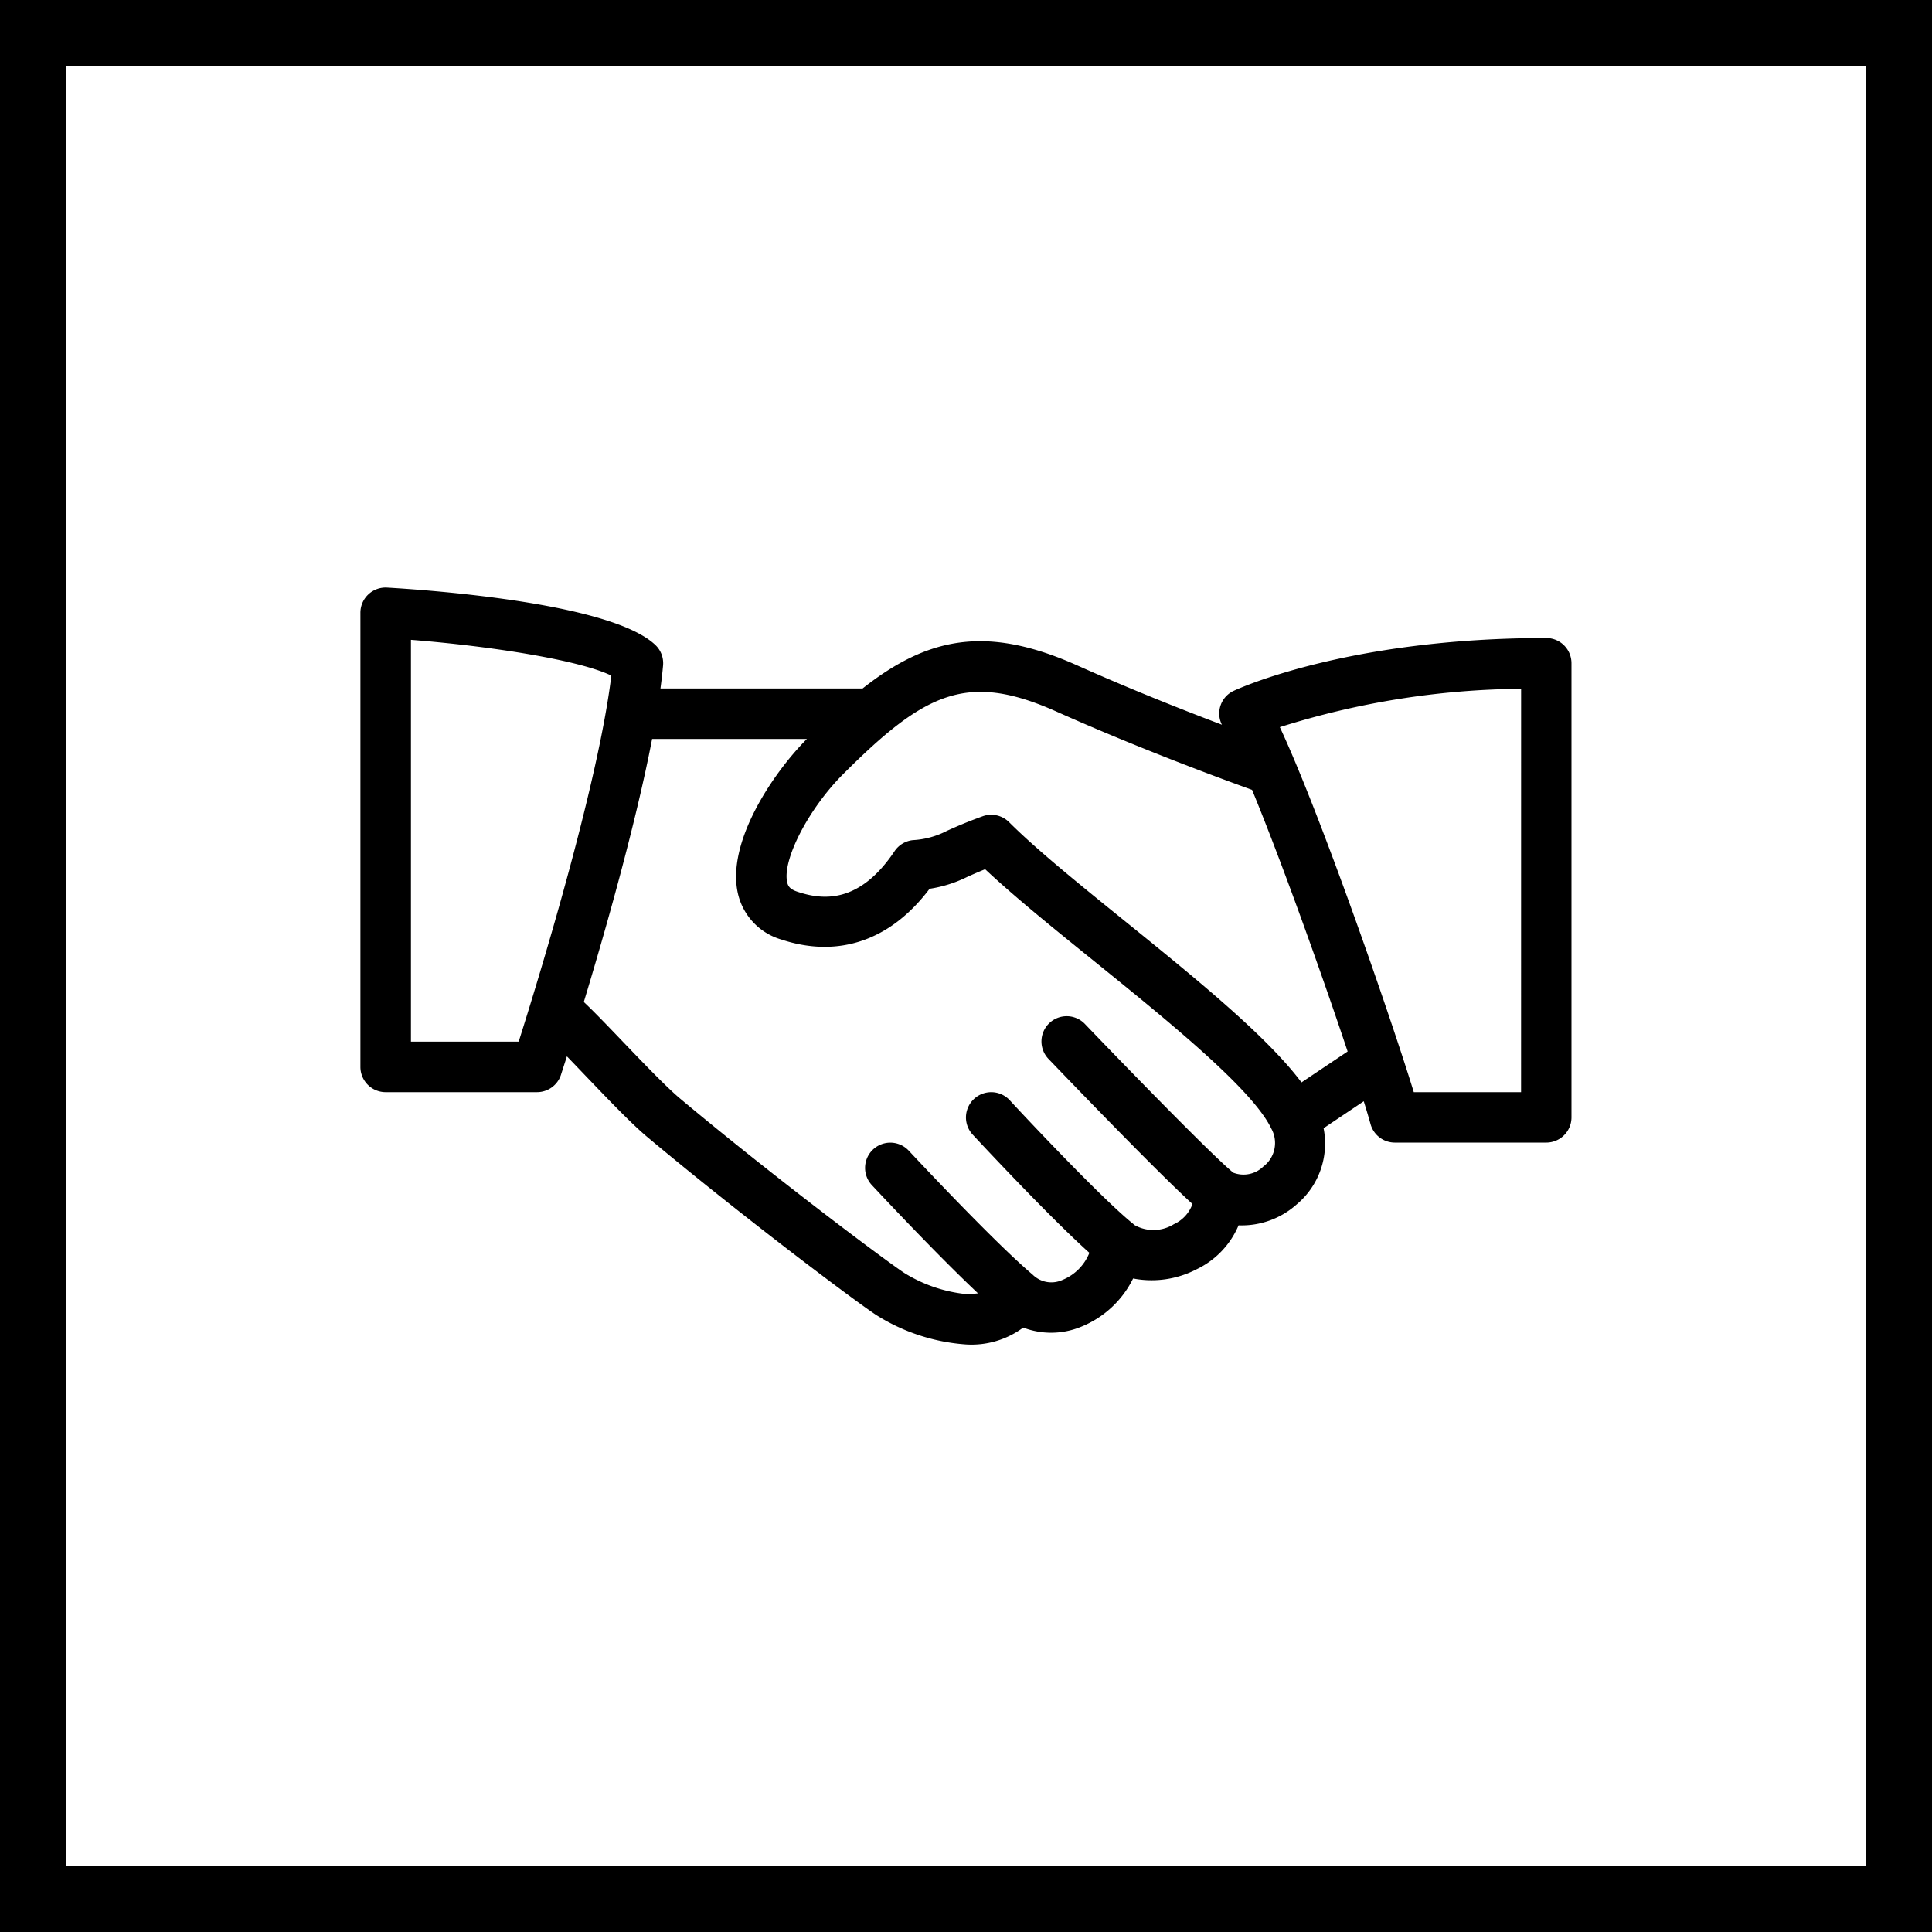 <svg xmlns="http://www.w3.org/2000/svg" width="118.513" height="118.513" viewBox="0 0 118.513 118.513"><g transform="translate(-386.162 -852.523)"><path d="M386.162,852.523V971.036H504.675V852.523ZM500.62,966.981h-110.4v-110.4h110.4Z"/><path d="M491.617,908.94c-12.152,0-18.894,3.111-19.175,3.24a1.531,1.531,0,0,0-.723,2.079c-2.341-.887-5.605-2.175-8.876-3.639-5.578-2.494-9.179-1.726-13.165,1.415h-12.4c.066-.493.121-.969.16-1.415a1.539,1.539,0,0,0-.477-1.257c-2.653-2.514-13.26-3.328-16.449-3.516a1.546,1.546,0,0,0-1.64,1.544V935.25a1.548,1.548,0,0,0,1.548,1.548h9.286a1.547,1.547,0,0,0,1.47-1.068c.031-.1.162-.5.363-1.129.353.364.74.77,1.144,1.192,1.381,1.442,2.808,2.934,3.767,3.739,5.764,4.826,12.691,10.036,14.072,10.942a11.869,11.869,0,0,0,5.494,1.8,5.326,5.326,0,0,0,3.513-1.034,4.816,4.816,0,0,0,3.52-.037,6.1,6.1,0,0,0,3.222-2.975,5.985,5.985,0,0,0,3.885-.56,5.256,5.256,0,0,0,2.585-2.7,5.06,5.06,0,0,0,3.55-1.272,4.872,4.872,0,0,0,1.665-4.686l2.464-1.654c.172.554.314,1.03.416,1.4a1.548,1.548,0,0,0,1.492,1.136h9.286a1.548,1.548,0,0,0,1.548-1.548V910.488A1.546,1.546,0,0,0,491.617,908.94ZM428.581,933.7h-6.609V909.051c4.974.393,10.342,1.248,12.292,2.195C433.444,918.025,429.732,930.069,428.581,933.7Zm45.7,7.639a1.741,1.741,0,0,1-1.862.4c-1.17-.944-6.054-5.944-9.089-9.108a1.548,1.548,0,1,0-2.235,2.142c.719.749,6.5,6.775,8.817,8.886a2.145,2.145,0,0,1-1.141,1.239,2.373,2.373,0,0,1-2.411.055c-.008-.007-.018-.011-.027-.018s-.037-.041-.059-.059c-1.854-1.483-6.513-6.432-7.565-7.577a1.549,1.549,0,1,0-2.281,2.1c.05.053,4.592,4.955,7.161,7.255a2.987,2.987,0,0,1-1.652,1.663,1.631,1.631,0,0,1-1.776-.275l-.014-.01c-.012-.01-.02-.023-.032-.034-2.207-1.86-6.723-6.667-7.606-7.611a1.548,1.548,0,1,0-2.262,2.114c1.046,1.121,4.167,4.43,6.509,6.637a5.375,5.375,0,0,1-.737.046,8.907,8.907,0,0,1-3.791-1.3c-1.087-.714-7.9-5.8-13.784-10.725-.827-.7-2.257-2.189-3.52-3.507-.925-.967-1.78-1.853-2.348-2.385,1.294-4.268,3.161-10.808,4.19-16.134h9.494c-2.114,2.127-4.963,6.386-4.223,9.515a3.828,3.828,0,0,0,2.659,2.789c3.507,1.158,6.708.05,9.091-3.114a7.827,7.827,0,0,0,2.324-.736c.291-.13.631-.282,1.084-.464,1.77,1.662,4.16,3.6,6.676,5.63,4.55,3.68,9.71,7.853,10.871,10.267A1.814,1.814,0,0,1,474.284,941.342ZM476.6,936.2c-2.133-2.852-6.515-6.4-10.778-9.851-2.811-2.272-5.466-4.42-7.159-6.113a1.549,1.549,0,0,0-1.619-.362c-1.044.378-1.687.668-2.195.895a5.112,5.112,0,0,1-2.077.569,1.547,1.547,0,0,0-1.133.678c-2.189,3.272-4.454,2.993-5.968,2.485-.483-.161-.57-.368-.616-.566-.325-1.359,1.306-4.522,3.42-6.636,5.03-5.033,7.624-6.293,13.1-3.844,5.2,2.325,10.394,4.223,11.994,4.8,1.817,4.416,4.272,11.281,5.862,16.048Zm13.47.6h-6.58c-1.467-4.779-5.8-17.241-8.218-22.392a50.416,50.416,0,0,1,14.8-2.353Z" transform="translate(-10.602 -17.28)"/></g></svg>